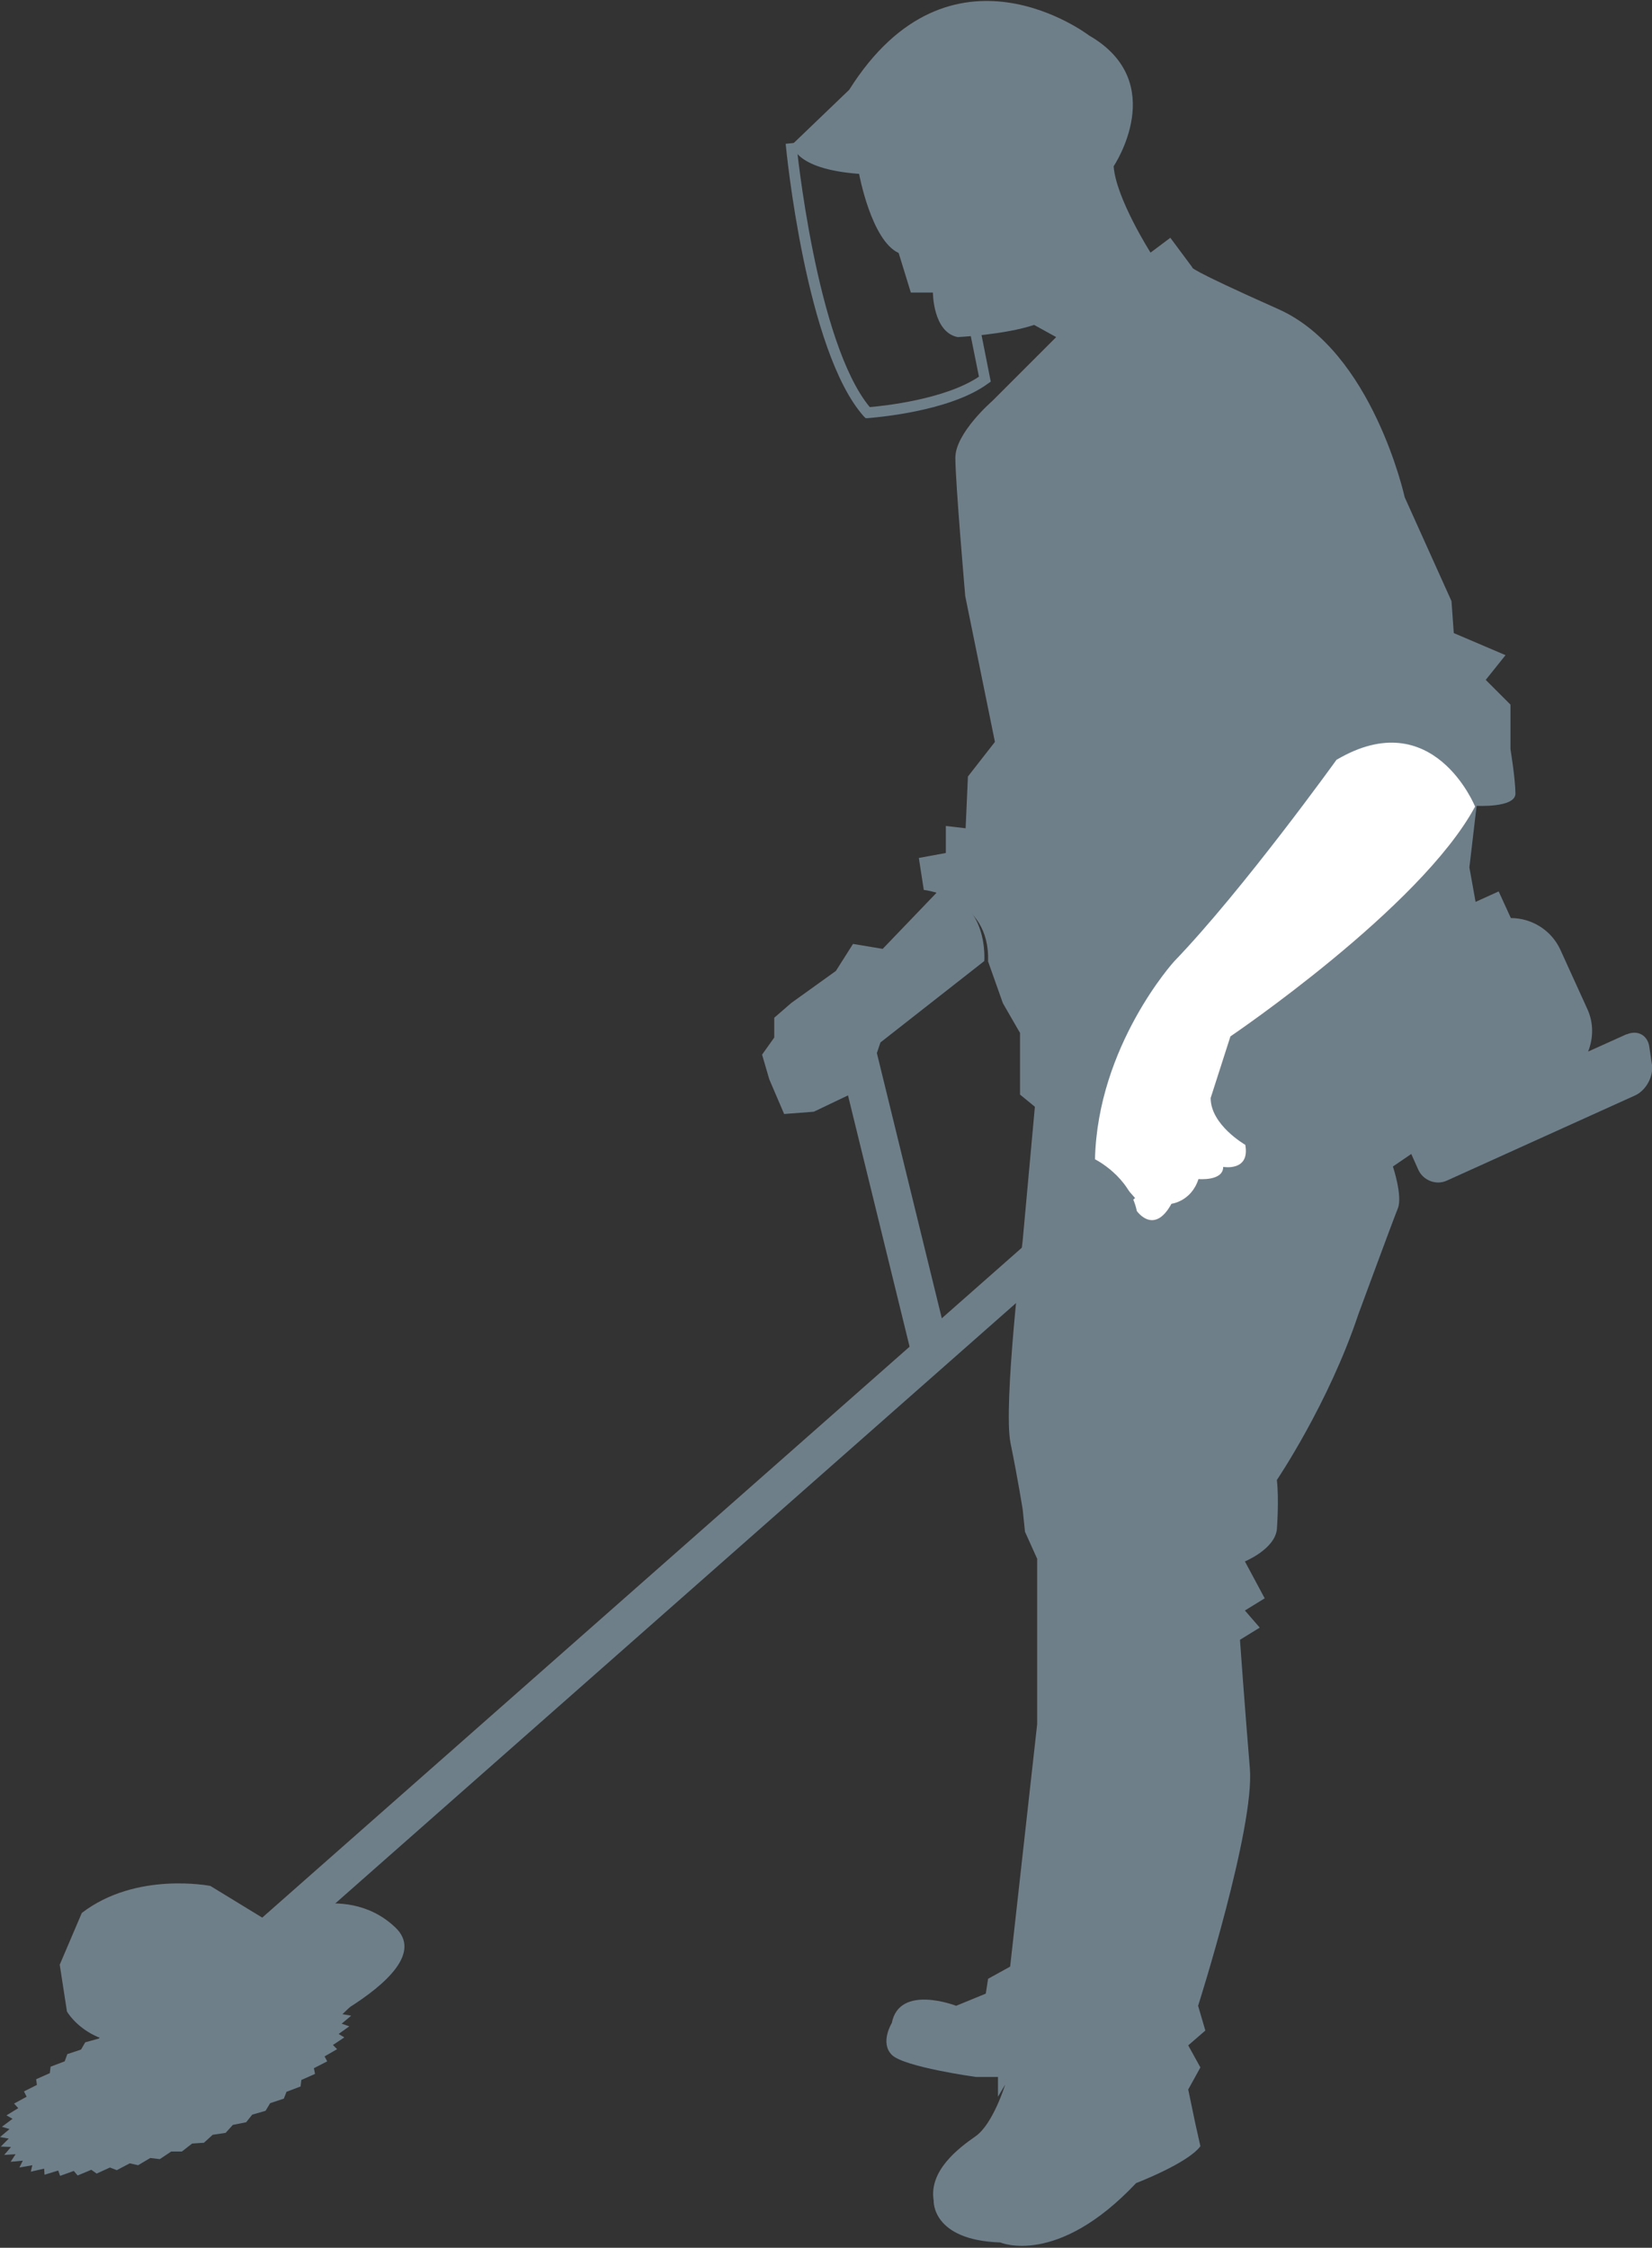 <?xml version="1.0" encoding="UTF-8"?>
<svg xmlns="http://www.w3.org/2000/svg" version="1.1" viewBox="0 0 43.42 59.08">
  <rect x="0" y="0" width="43.42" height="59.08" fill="#333333" stroke="none"/>
  <defs>
    <style>
      .cls-1 {
        fill: #6f7f8a;
      }

      .cls-2 {
        fill: #fff;
      }
    </style>
  </defs>
  <!-- Generator: Adobe Illustrator 28.6.0, SVG Export Plug-In . SVG Version: 1.2.0 Build 709)  -->
  <g>
    <g id="_レイヤー_1" data-name="レイヤー_1">
      <g>
        <path class="cls-1" d="M38.79,21.18s1.04.06,1.04-.32-.13-1.17-.13-1.17v-1.17l-.65-.65.52-.65-1.36-.58-.06-.84-1.23-2.73s-.84-3.83-3.31-4.94c-2.47-1.1-2.27-1.1-2.27-1.1l-.58-.78-.52.39s-.91-1.43-.97-2.27c0,0,1.49-2.21-.65-3.44,0,0-3.64-2.79-6.3,1.43l-1.49,1.43s0,.65,1.75.78c0,0,.32,1.75,1.04,2.08l.32,1.04h.58s0,1.04.65,1.17c0,0,1.23-.06,2.01-.32l.58.32-.84.84-.84.84s-.97.84-.97,1.49.26,3.64.26,3.64l.78,3.83-.71.91-.06,1.36-.52-.06v.71l-.71.13.13.84s1.75.19,1.69,1.88l.39,1.1.45.78v1.62l.39.32-.32,3.51s-.52,4.35-.32,5.33.32,1.75.32,1.75l.06.58.32.71v4.35l-.71,6.37-.58.32-.06.39-.78.32s-1.49-.58-1.69.45c0,0-.32.52,0,.84s2.21.58,2.21.58h.58v.52l.19-.32s-.32,1.04-.78,1.36-1.23.91-1.1,1.69c0,0-.06,1.04,1.75,1.1,0,0,1.49.65,3.57-1.56,0,0,1.36-.52,1.69-.97l-.13-.58-.19-.91.32-.58-.32-.58.45-.39-.19-.65s1.49-4.68,1.36-6.24-.26-3.38-.26-3.38l.52-.32-.39-.45.52-.32-.52-.97s.78-.32.84-.84c0,0,.06-.78,0-1.3,0,0,1.36-2.01,2.14-4.35,0,0,.91-2.47,1.04-2.79s-.13-1.1-.13-1.1l3.05-2.08-1.04-5.78.19-1.62Z"/>
        <path class="cls-2" d="M35.15,19.94s-2.47,3.44-4.29,5.33c0,0-2.01,2.21-2.08,5.2,0,0,.91.45,1.1,1.36,0,0,.45.65.91-.19,0,0,.52-.06.71-.65,0,0,.65.06.65-.32,0,0,.71.13.58-.58,0,0-.91-.52-.91-1.23l.52-1.62s5-3.38,6.43-6.04c0,0-1.1-2.73-3.64-1.23Z"/>
        <rect class="cls-1" x="3.34" y="40.52" width="29.91" height=".99" transform="translate(-22.56 22.35) rotate(-41.41)"/>
        <path class="cls-1" d="M24.63,23.45l-1.43,1.49-.78-.13-.45.71-1.17.84-.45.39v.52l-.32.45.19.65.39.91.78-.06,1.36-.65.39-1.17,2.73-2.14s.13-1.56-1.23-1.82Z"/>
        <path class="cls-1" d="M24.43,35.91c-.23,0-.43-.15-.49-.38l-1.75-7.14-.71-.24c-.26-.09-.4-.37-.32-.63.09-.26.37-.4.63-.32l1.24.41,1.88,7.68c.07.27-.1.54-.37.6-.04,0-.08.01-.12.01Z"/>
        <path class="cls-1" d="M7.02,50.48l-1.49-.91s-1.95-.39-3.38.71l-.58,1.36.19,1.23s.84,1.49,3.18.52l1.88.58s4.94-2.01,3.57-3.31-3.38-.19-3.38-.19Z"/>
        <polygon class="cls-1" points="3.87 52.84 4.18 52.81 4.45 52.61 4.73 52.61 5.02 52.41 5.28 52.43 5.6 52.24 5.82 52.29 6.16 52.11 6.33 52.19 6.69 52.02 6.83 52.12 7.19 51.97 7.28 52.09 7.65 51.96 7.7 52.1 8.06 52 8.07 52.15 8.42 52.07 8.38 52.24 8.72 52.18 8.63 52.37 8.95 52.33 8.82 52.53 9.11 52.52 8.94 52.72 9.21 52.74 9 52.94 9.23 52.98 8.98 53.19 9.18 53.26 8.9 53.46 9.05 53.55 8.75 53.75 8.86 53.86 8.53 54.05 8.6 54.18 8.25 54.36 8.28 54.51 7.92 54.67 7.9 54.84 7.53 54.98 7.46 55.16 7.1 55.28 6.98 55.48 6.63 55.58 6.47 55.78 6.12 55.85 5.93 56.06 5.59 56.11 5.36 56.32 5.05 56.34 4.78 56.55 4.5 56.55 4.2 56.75 3.95 56.72 3.63 56.91 3.41 56.86 3.07 57.04 2.89 56.97 2.54 57.13 2.4 57.03 2.04 57.18 1.94 57.06 1.58 57.19 1.53 57.05 1.17 57.16 1.16 57 .81 57.08 .85 56.91 .51 56.97 .6 56.79 .28 56.82 .41 56.62 .11 56.64 .29 56.43 .02 56.42 .23 56.21 0 56.17 .25 55.96 .05 55.9 .33 55.69 .17 55.6 .48 55.41 .37 55.29 .7 55.11 .63 54.97 .97 54.8 .95 54.65 1.31 54.49 1.33 54.32 1.7 54.18 1.77 53.99 2.13 53.87 2.24 53.68 2.6 53.58 2.76 53.38 3.11 53.3 3.3 53.1 3.64 53.04 3.87 52.84"/>
        <path class="cls-1" d="M42.76,27.18l-1.02.46c.14-.35.15-.75-.02-1.12l-.71-1.56c-.24-.52-.76-.83-1.3-.83l-.32-.7-4.5,2.04.35.77c-.29.4-.36.93-.15,1.41l.71,1.56c.23.52.74.82,1.28.83-.02.11-.02.22.03.33l.17.38c.13.28.47.41.75.28l4.95-2.24c.28-.13.48-.49.44-.8l-.07-.47c-.04-.31-.31-.46-.6-.33Z"/>
        <path class="cls-1" d="M22.75,10.99l-.05-.05c-1.51-1.7-2.03-6.94-2.05-7.16l.28-.03c0,.05.52,5.25,1.93,6.95.36-.03,1.98-.2,2.87-.8l-.34-1.69.28-.05.37,1.87-.07.05c-1.03.76-3.07.9-3.16.91h-.07Z"/>
      </g>
    </g>
  </g>
</svg>